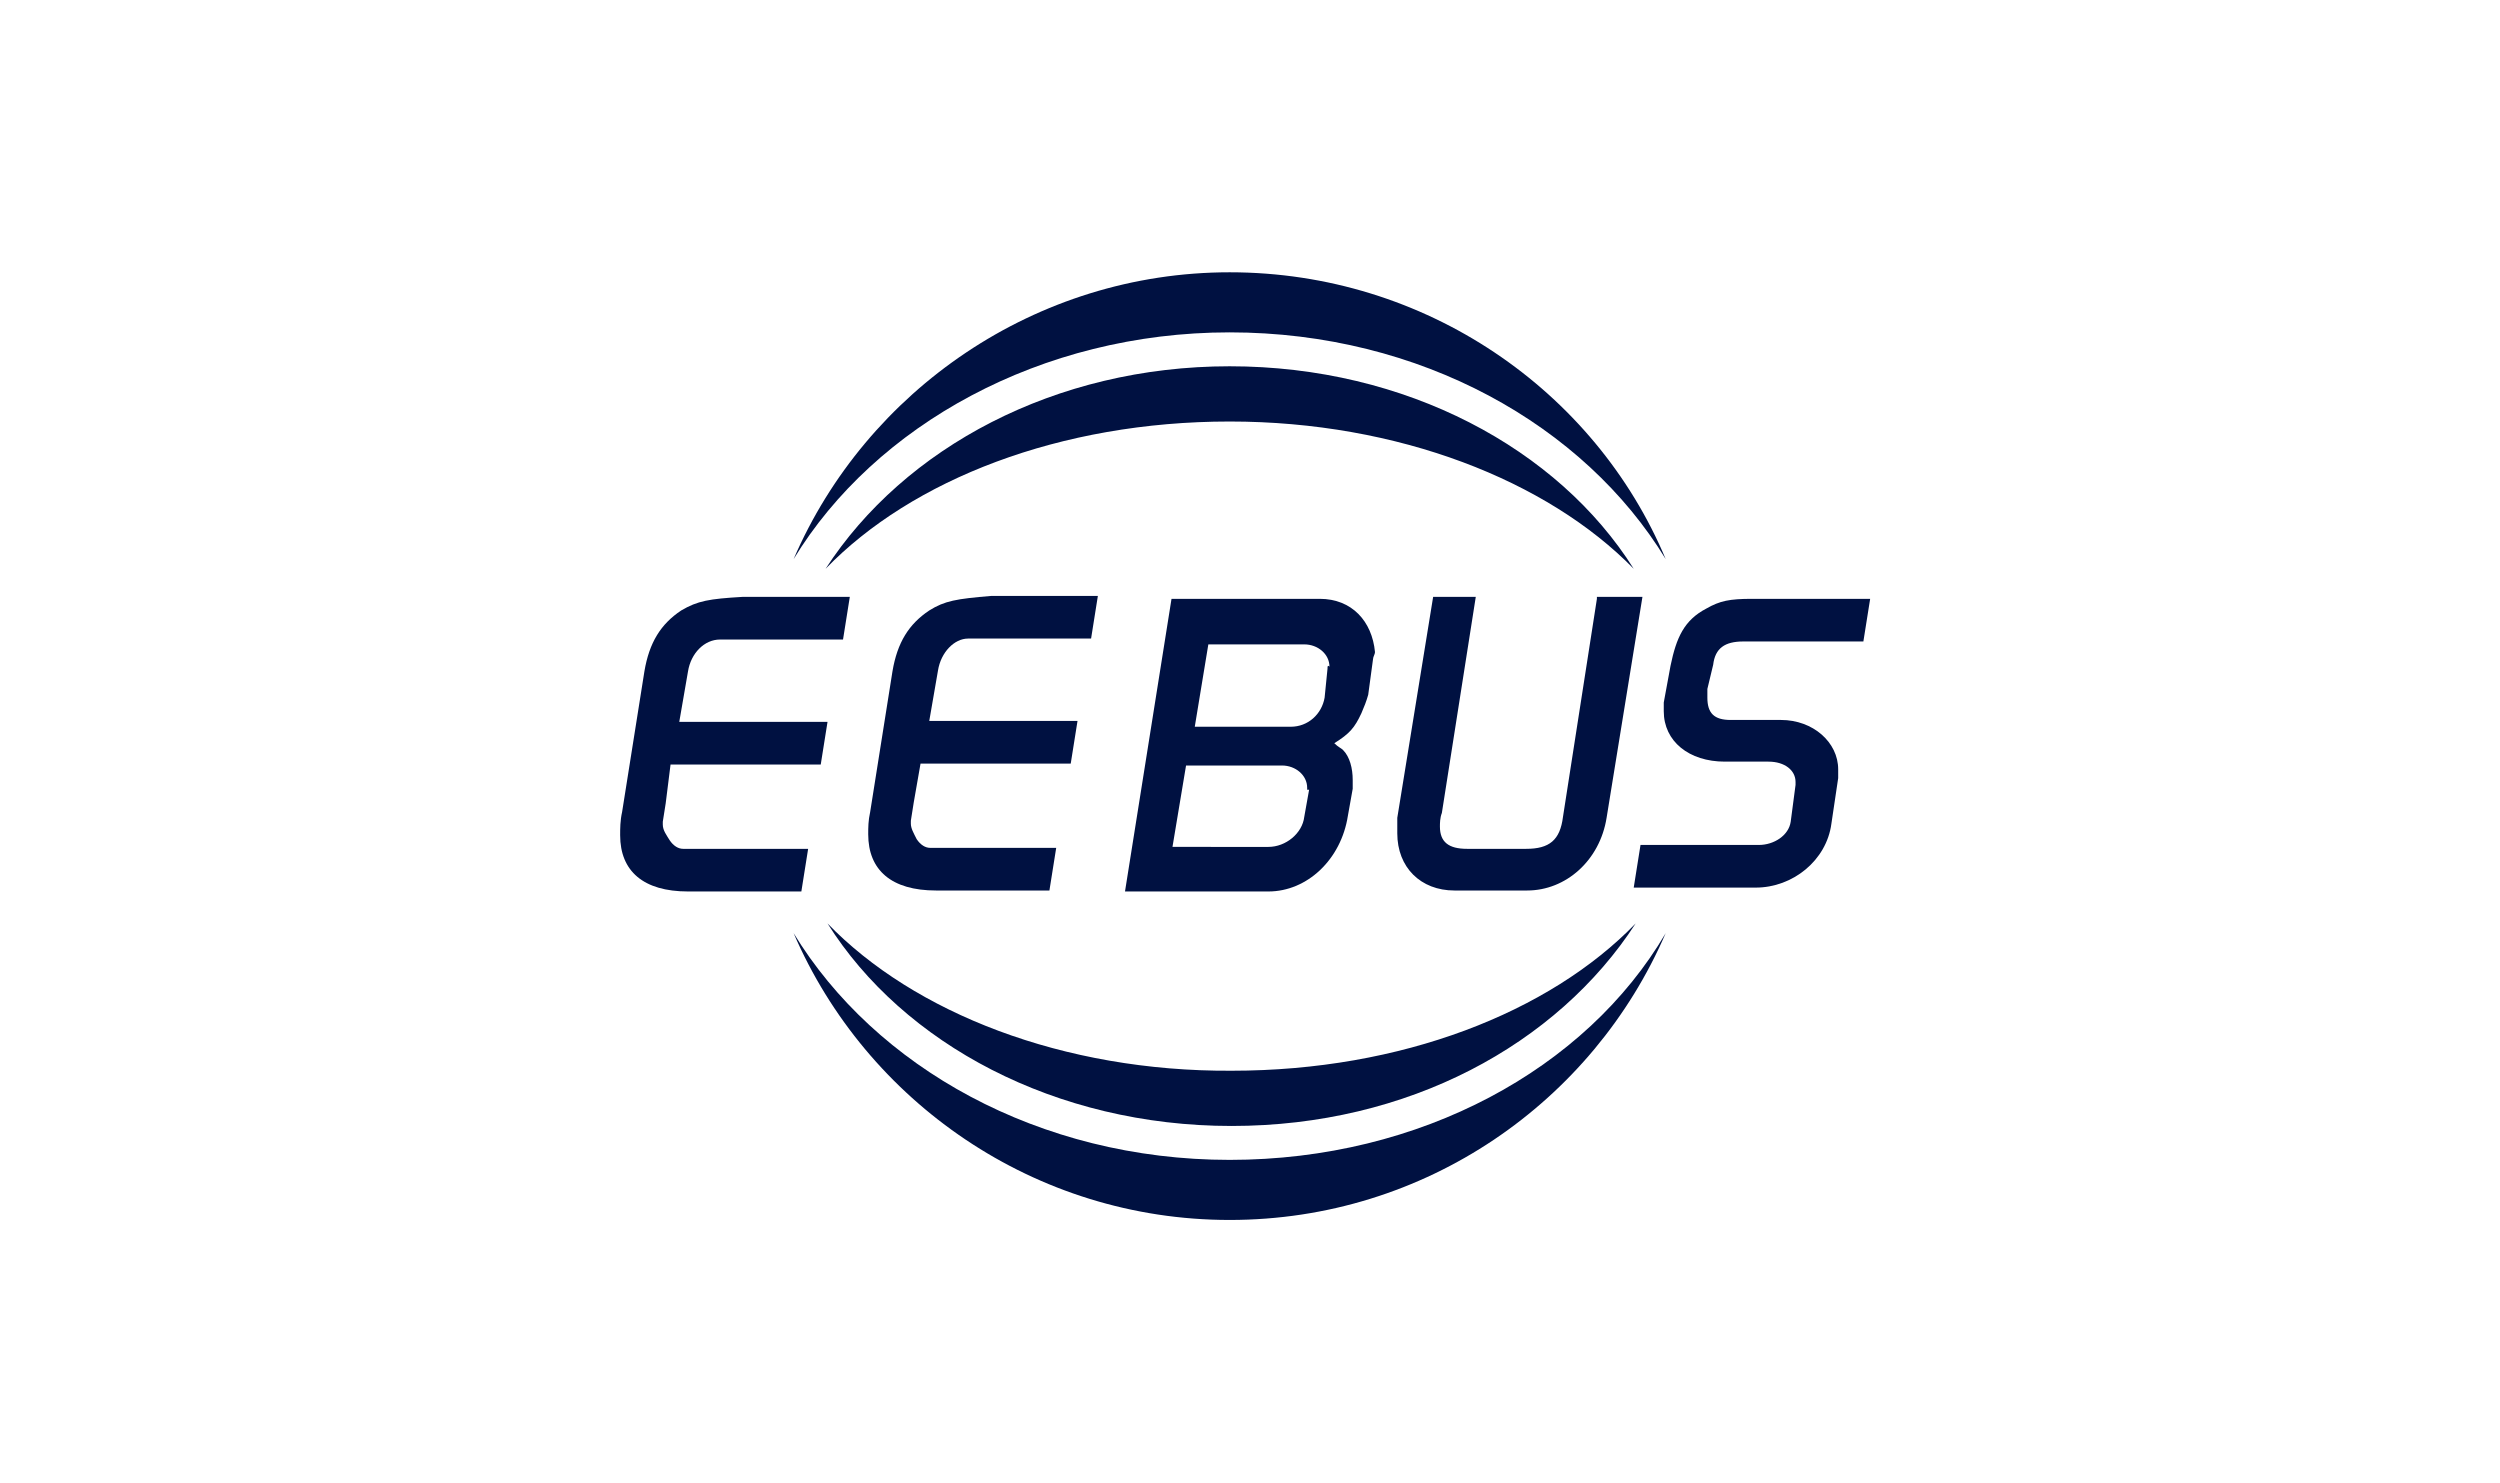 <?xml version="1.0" encoding="utf-8"?>
<!-- Generator: Adobe Illustrator 27.8.0, SVG Export Plug-In . SVG Version: 6.00 Build 0)  -->
<svg version="1.1" id="Layer_1" xmlns="http://www.w3.org/2000/svg" xmlns:xlink="http://www.w3.org/1999/xlink" x="0px" y="0px"
	 viewBox="0 0 258 153" style="enable-background:new 0 0 258 153;" xml:space="preserve">
<style type="text/css">
	.st0{fill:#001141;}
</style>
<path class="st0" d="M126.9,34.3c19.7,0,36.6,9.6,45,23.4c-7.3-17.4-24.8-29.6-45-29.6c-20,0-37.5,12.2-45,29.6
	C90.3,43.9,107.4,34.3,126.9,34.3z"/>
<path class="st0" d="M126.9,119.7c-19.7,0-36.6-9.6-45-23.4c7.5,17.4,24.9,29.6,45,29.6c20.2,0,37.5-12.2,45-29.6
	C163.7,110.3,146.6,119.7,126.9,119.7z"/>
<path class="st0" d="M126.9,37.8c-18,0-33.6,8.4-41.7,20.9c8.9-9.2,24.2-15.2,41.7-15.2c17.4,0,32.8,6.1,41.7,15.2
	C160.8,46.3,145.1,37.8,126.9,37.8z"/>
<path class="st0" d="M85.4,95.3c7.8,12.4,23.5,20.9,41.7,20.9s33.6-8.4,41.7-20.9c-8.9,9.2-24.2,15.2-41.7,15.2
	C109.7,110.6,94.3,104.5,85.4,95.3z"/>
<path class="st0" d="M136.2,61.8h-15.3L116.1,92h14.8c4,0,7.5-3.3,8.2-7.8l0.5-2.8c0-0.3,0-0.5,0-0.9c0-1.2-0.3-2.4-1-3.1
	c-0.2-0.2-0.5-0.3-0.9-0.7c1.6-1,2.1-1.6,2.8-3.1c0.3-0.7,0.5-1.2,0.7-1.9l0.5-3.7c0-0.2,0.2-0.5,0.2-0.7
	C141.6,64.1,139.5,61.8,136.2,61.8z M135.1,81.5l-0.5,2.8c-0.2,1.7-1.9,3.1-3.7,3.1H121l1.4-8.4h9.9c1.4,0,2.6,1,2.6,2.3v0.2H135.1z
	 M137,69l-0.3,3c-0.3,1.7-1.7,3-3.5,3h-9.9l1.4-8.5h9.9c1.4,0,2.6,1,2.6,2.3C137,68.6,137,68.8,137,69z"/>
<path class="st0" d="M164.8,61.8l-3.5,22.5c-0.3,2.4-1.4,3.3-3.8,3.3h-6.1c-1.9,0-2.8-0.7-2.8-2.3c0-0.3,0-0.9,0.2-1.4l3.5-22.3
	h-4.4l-3.7,22.8c0,0.5,0,1,0,1.6c0,3.5,2.4,5.9,5.9,5.9h7.5c4,0,7.5-3.1,8.2-7.5l3.7-22.8h-4.7V61.8z"/>
<path class="st0" d="M95.9,63c-2.1,1.4-3.3,3.3-3.8,6.3l-2.3,14.5c-0.2,0.9-0.2,1.6-0.2,2.3c0,3.7,2.4,5.8,7,5.8h11.7l0.7-4.4H98.3
	h-2.3c-0.5,0-1-0.3-1.4-0.9C94.3,86,94,85.5,94,85v-0.3l0.3-1.9l0.7-4h15.5l0.7-4.4H95.9l0.9-5.2c0.3-1.9,1.7-3.3,3.1-3.3h1.7h11
	l0.7-4.4h-11C98.7,61.8,97.5,62,95.9,63z"/>
<path class="st0" d="M70.3,63c-2.1,1.4-3.3,3.3-3.8,6.3l-2.3,14.5C64,84.7,64,85.5,64,86.2c0,3.7,2.4,5.8,7,5.8h11.7l0.7-4.4H72.9
	h-2.4c-0.5,0-1-0.3-1.4-0.9c-0.3-0.5-0.7-1-0.7-1.6v-0.3l0.3-1.9l0.5-4h15.5l0.7-4.4H70.1l0.9-5.2c0.3-1.9,1.7-3.3,3.3-3.3H76h11
	l0.7-4.4H76.6C73.2,61.8,72,62,70.3,63z"/>
<path class="st0" d="M176.8,68.6c0.2-1.7,1.2-2.4,3.1-2.4h12.4l0.7-4.4h-12.2c-2.3,0-3.3,0.2-4.7,1c-2.3,1.2-3.1,3-3.7,5.9l-0.7,3.8
	c0,0.3,0,0.5,0,0.9c0,3.1,2.6,5.2,6.3,5.2h4.5c1.7,0,2.8,0.9,2.8,2.1c0,0.2,0,0.2,0,0.3l-0.5,3.8c-0.2,1.4-1.7,2.4-3.3,2.4h-12.2
	l-0.7,4.4h12.6c3.8,0,7.3-2.8,7.8-6.6l0.7-4.7c0-0.3,0-0.5,0-0.9c0-2.8-2.6-5.1-5.9-5.1h-5.2c-1.7,0-2.4-0.7-2.4-2.3
	c0-0.2,0-0.5,0-0.9L176.8,68.6z"/>
</svg>
